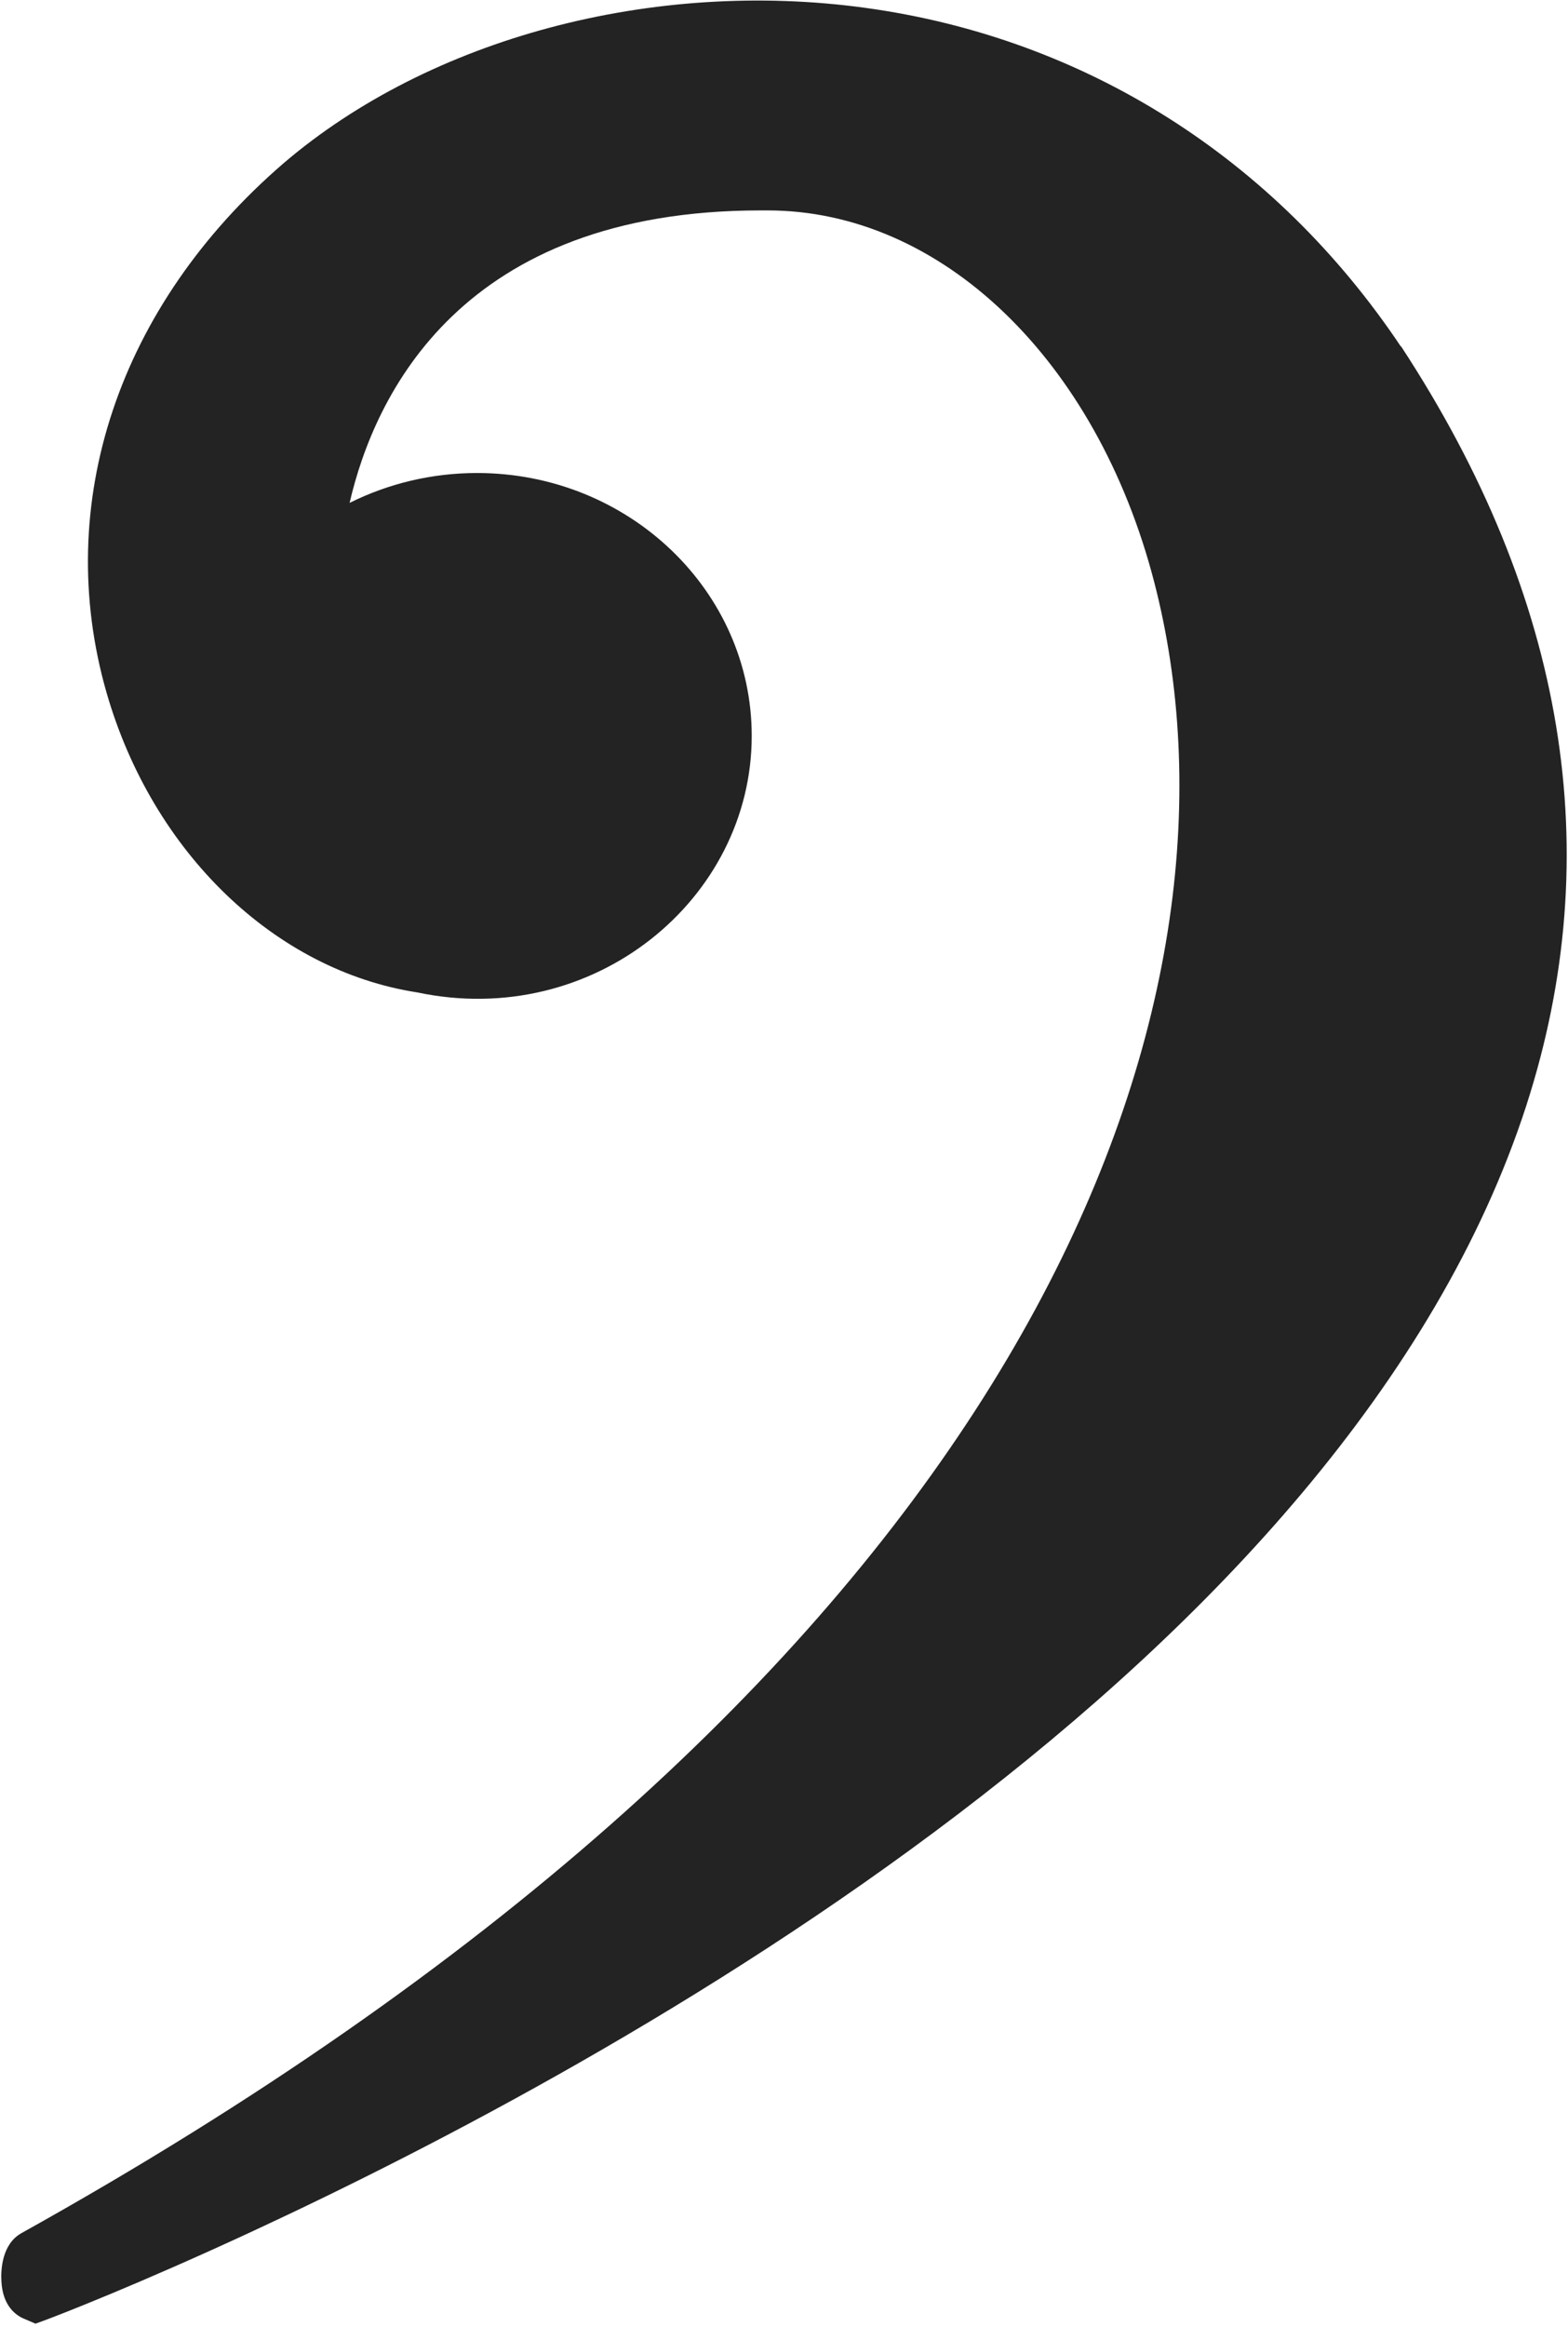 <svg xmlns="http://www.w3.org/2000/svg" width="153" height="227" viewBox="0 0 153 227" fill="none"><path id="Vector" d="M148.942 107.816C131.331 162.203 60.137 201.175 24.706 217.624C13.429 222.86 5.783 225.804 4.593 226.252L3.463 226.667L2.365 226.193C1.56 225.868 0.253 224.945 0.136 222.503C0.077 221.463 0.168 218.904 2.098 217.832C7.867 214.617 13.375 211.375 18.638 208.101C102.831 155.767 122.885 96.39 112.62 56.762C106.995 35.072 91.826 20.526 74.896 20.526H74.214C45 20.526 36.548 38.527 34.112 49.057C37.919 47.154 42.174 46.141 46.546 46.141C61.332 46.141 73.35 57.626 73.35 71.788C73.35 87.736 57.908 100.437 40.713 96.806C26.849 94.662 14.89 83.182 10.395 67.56C5.1 49.116 11.557 29.809 27.681 15.914C41.96 3.714 63.736 -2.087 84.473 0.771C105.865 3.714 124.399 15.439 136.684 33.792H136.716C152.781 58.309 156.887 83.209 148.942 107.811V107.816Z" fill="#232323"></path></svg>
